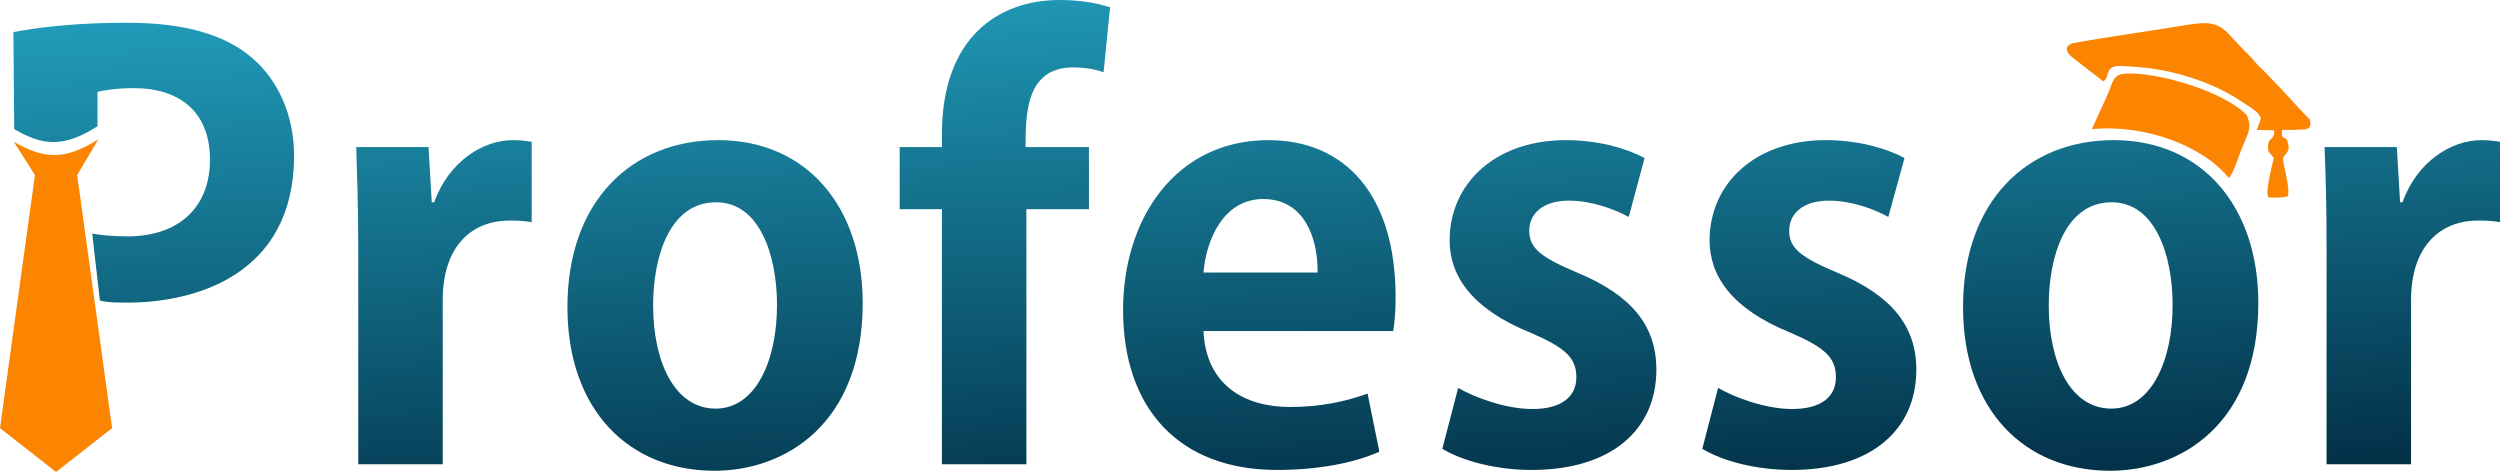 <?xml version="1.0" encoding="UTF-8"?>
<!DOCTYPE svg PUBLIC "-//W3C//DTD SVG 1.1//EN" "http://www.w3.org/Graphics/SVG/1.1/DTD/svg11.dtd">
<!-- Creator: CorelDRAW X7 -->
<svg xmlns="http://www.w3.org/2000/svg" xml:space="preserve" width="6.155in" height="1.162in" version="1.1" style="shape-rendering:geometricPrecision; text-rendering:geometricPrecision; image-rendering:optimizeQuality; fill-rule:evenodd; clip-rule:evenodd"
viewBox="0 0 6155 1162"
 xmlns:xlink="http://www.w3.org/1999/xlink">
 <defs>
  <style type="text/css">
   <![CDATA[
    .fil1 {fill:#FB8500}
    .fil0 {fill:url(#id0)}
   ]]>
  </style>
  <linearGradient id="id0" gradientUnits="userSpaceOnUse" x1="3130.29" y1="1284.39" x2="3057.99" y2="-125.65">
   <stop offset="0" style="stop-opacity:1; stop-color:#023047"/>
   <stop offset="1" style="stop-opacity:1; stop-color:#219EBC"/>
  </linearGradient>
 </defs>
 <g id="Layer_x0020_1">
  <path class="fil0" d="M5909 498l-8 -136 -178 0c3,70 5,147 5,244l0 537 208 0 0 -404c0,-133 72,-196 165,-196 22,0 38,1 54,4l0 -198c-14,-2 -27,-4 -46,-4 -73,0 -158,52 -194,153l-6 0zm-5663 242c21,5 40,5 69,5 162,0 409,-66 409,-362 0,-100 -40,-187 -104,-241 -69,-59 -171,-86 -307,-86 -120,0 -212,10 -280,23l2 239c68,39 118,48 205,-7l0 -85c18,-4 47,-9 89,-9 116,0 188,61 188,176 0,116 -75,189 -204,189 -31,0 -66,-3 -86,-7l19 165zm817 -242l-8 -136 -178 0c2,70 5,147 5,244l0 537 208 0 0 -404c0,-133 71,-196 165,-196 21,0 38,1 54,4l0 -198c-14,-2 -27,-4 -47,-4 -72,0 -157,52 -193,153l-6 0zm705 -153c-212,0 -371,149 -371,411 0,254 152,403 362,403 174,0 365,-115 365,-413 0,-237 -138,-401 -356,-401zm145 406c0,138 -53,255 -151,255 -101,0 -154,-115 -154,-254 0,-119 40,-254 155,-254 107,0 150,130 150,253zm302 -389l0 153 104 0 0 628 208 0 0 -628 154 0 0 -153 -156 0c0,-79 0,-196 117,-196 32,0 56,5 75,12l16 -160c-31,-10 -72,-18 -124,-18 -153,0 -290,94 -290,330l0 32 -104 0zm1215 453c4,-22 6,-52 6,-83 0,-252 -124,-387 -313,-387 -229,0 -358,194 -358,418 0,243 138,394 379,394 97,0 188,-16 252,-45l-29 -143c-53,19 -114,33 -191,33 -112,0 -207,-54 -213,-187l467 0zm-467 -144c6,-78 48,-181 147,-181 103,0 135,99 134,181l-281 0zm588 434c52,31 135,52 220,52 195,0 307,-98 307,-247 0,-108 -61,-183 -193,-238 -90,-38 -120,-60 -120,-104 0,-42 34,-74 97,-74 59,0 114,22 148,40l39 -145c-45,-24 -114,-44 -194,-44 -174,0 -286,107 -286,247 0,86 53,168 199,227 86,37 113,62 113,110 0,47 -36,78 -108,78 -65,0 -142,-28 -183,-52l-39 150zm640 0c52,31 134,52 220,52 195,0 307,-98 307,-247 0,-108 -62,-183 -193,-238 -90,-38 -120,-60 -120,-104 0,-42 34,-74 97,-74 59,0 114,22 147,40l40 -145c-45,-24 -114,-44 -194,-44 -174,0 -286,107 -286,247 0,86 53,168 199,227 86,37 112,62 112,110 0,47 -35,78 -108,78 -64,0 -141,-28 -182,-52l-39 150zm1013 -760c-212,0 -371,149 -371,411 0,254 152,403 362,403 174,0 365,-115 365,-413 0,-237 -138,-401 -356,-401zm145 406c0,138 -53,255 -151,255 -101,0 -154,-115 -154,-254 0,-119 40,-254 155,-254 107,0 150,130 150,253z"/>
  <path class="fil1" d="M5178 200c16,-7 4,-33 32,-37 16,-2 47,2 64,3 84,8 181,39 249,87 11,7 33,20 38,29 4,7 7,7 3,17 -3,7 -5,14 -8,21l10 0 33 1 0 8c-3,16 -14,10 -15,30 -2,18 8,20 14,30 -4,19 -22,85 -13,97 15,1 37,1 48,-3 4,-16 -5,-54 -9,-72 -3,-19 -7,-20 4,-32 10,-12 7,-19 3,-34l-4 -4c-12,-5 -8,-6 -9,-21 16,0 33,0 49,-1 20,0 24,-7 20,-25 -16,-14 -47,-50 -64,-68l-49 -51c-8,-8 -12,-11 -17,-17 -11,-12 -20,-23 -32,-34l-33 -35c-26,-29 -45,-37 -99,-29 -90,15 -200,30 -288,46 -18,4 -25,18 -2,36l75 58z"/>
  <path class="fil1" d="M5150 318c127,-13 273,40 337,120 11,-8 26,-58 33,-74 18,-45 24,-47 12,-80 -64,-67 -254,-114 -311,-101 -17,4 -22,24 -28,40 -6,15 -43,95 -43,95z"/>
  <path class="fil1" d="M86 431l-52 -82c69,39 120,50 208,-6l-52 88 86 623 -138 108 0 0 -138 -108 86 -623z"/>
 </g>
</svg>
